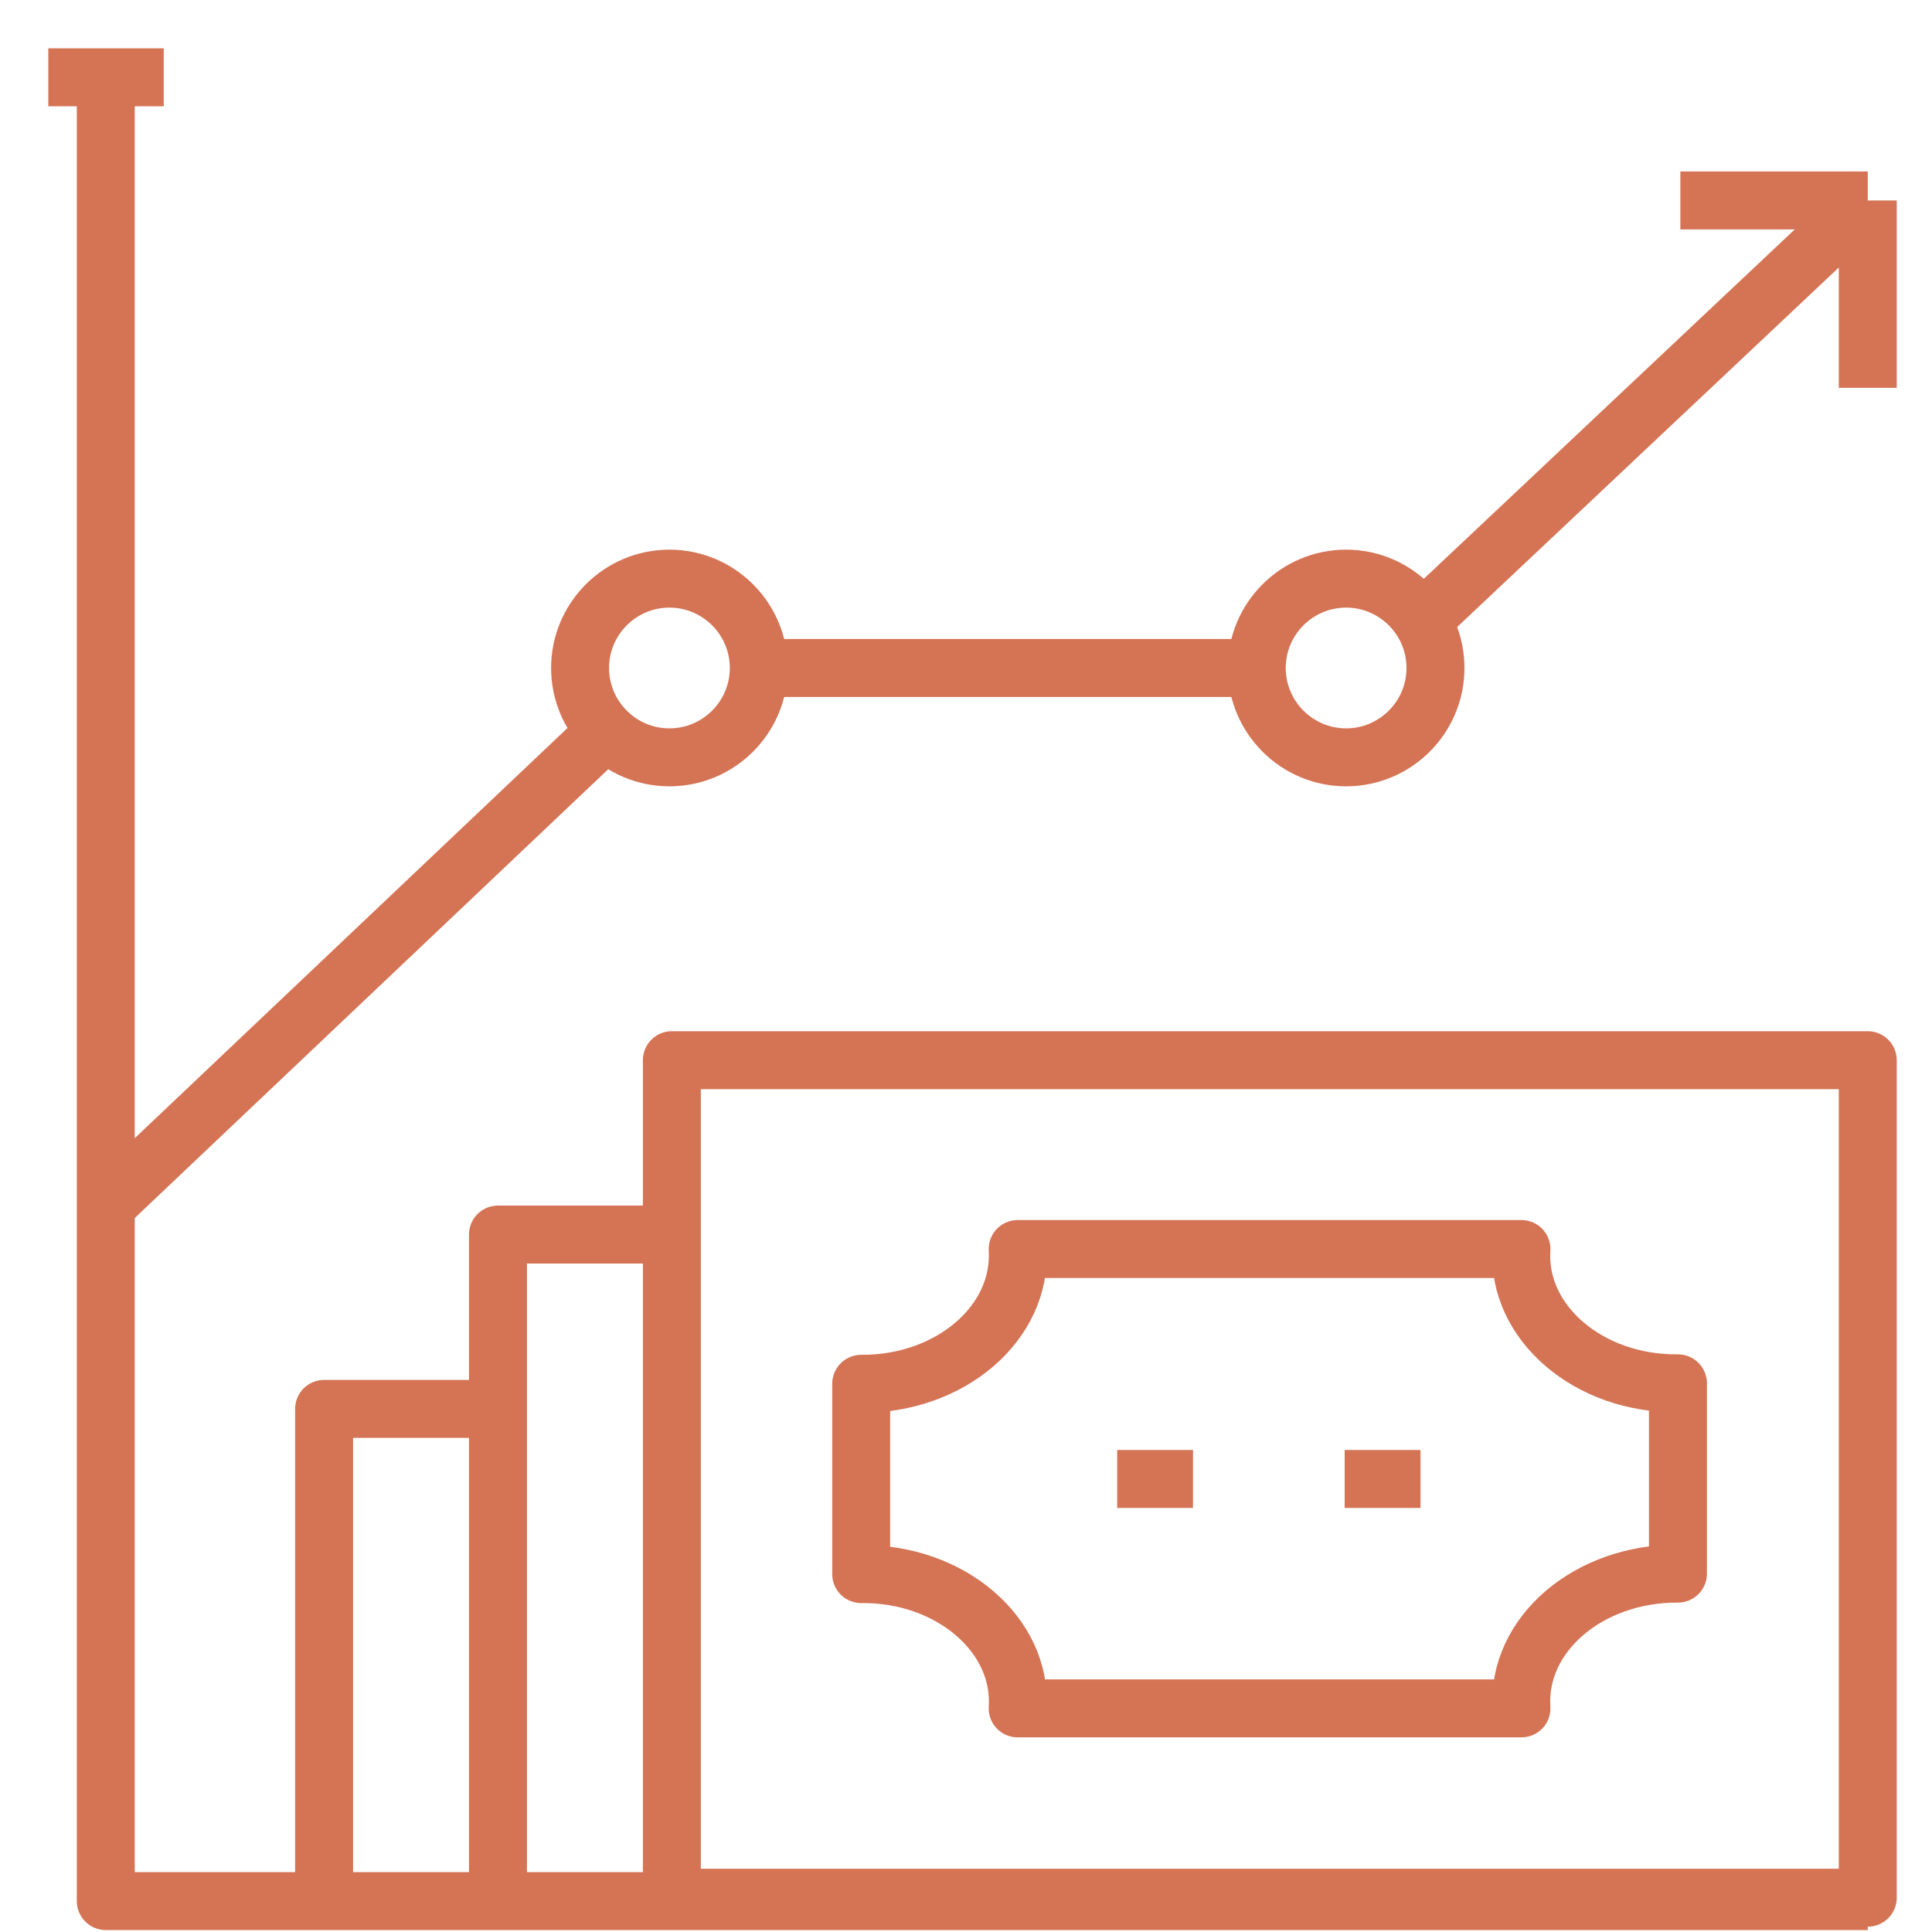 <svg width="40" height="40" viewBox="0 0 40 40" fill="none" xmlns="http://www.w3.org/2000/svg">
<path d="M29.41 30.62H27.84M24.7 30.62H23.13M6.71 39.36V29.17H10.31M31.6 39.36V39.29M35.13 39.36V39.29M10.31 39.36V25.56H13.91M1 1.6H3.39M34.79 4.15H38.67M38.67 4.15V8.03M38.67 4.15L29.71 12.59M15.7 13.83H26.01M2.19 24.96L12.55 15.14M2.19 1.6V39.36H38.67M17.83 32.59C19.68 32.57 21.17 33.85 21.07 35.37H24.61H31.5C31.4 33.84 32.89 32.57 34.74 32.58V28.64C32.89 28.66 31.4 27.38 31.5 25.86H25.78H21.07C21.16 27.39 19.68 28.66 17.83 28.65V32.59ZM13.91 39.29V21.95H38.67V39.29H13.91ZM12.01 13.83C12.01 12.81 12.84 11.98 13.86 11.98C14.88 11.98 15.71 12.81 15.71 13.83C15.71 14.85 14.88 15.68 13.86 15.68C12.84 15.68 12.01 14.85 12.01 13.83ZM26.02 13.83C26.02 12.81 26.85 11.98 27.87 11.98C28.89 11.98 29.72 12.81 29.72 13.83C29.72 14.85 28.89 15.68 27.87 15.68C26.85 15.68 26.02 14.85 26.02 13.83Z" stroke="#D47455" stroke-width="1.2" stroke-linejoin="round"/>
</svg>
